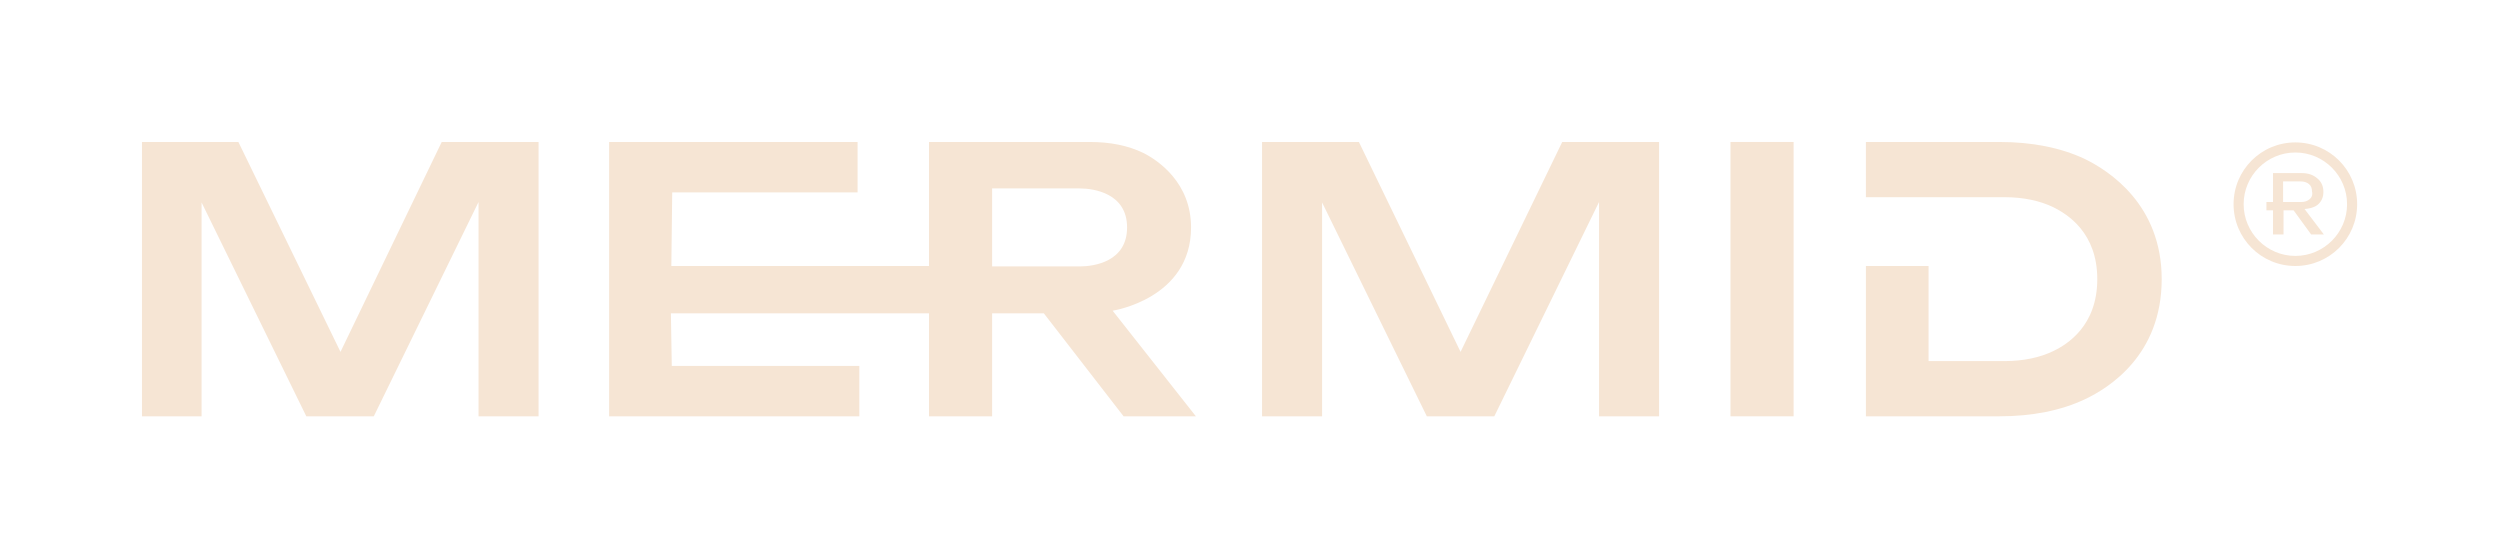 <?xml version="1.0" encoding="UTF-8"?>
<!-- Generator: Adobe Illustrator 27.5.0, SVG Export Plug-In . SVG Version: 6.00 Build 0)  -->
<svg xmlns="http://www.w3.org/2000/svg" xmlns:xlink="http://www.w3.org/1999/xlink" version="1.1" id="Layer_1" x="0px" y="0px" viewBox="0 0 570.5 127.3" style="enable-background:new 0 0 570.5 127.3;" xml:space="preserve">
<style type="text/css">
	.st0{fill:#F6E5D4;}
</style>
<g>
	<g>
		<polygon class="st0" points="122.9,95 122.9,32.4 100.8,32.4 77.7,80.3 54.4,32.4 32.4,32.4 32.4,95 46,95 46,46.2 69.9,95     85.3,95 109.2,46.1 109.2,95   "></polygon>
		<path class="st0" d="M256.4,95h16.5l-19-24.1c0,0,17.9-2.7,17.9-19c0-10.2-7.5-15.3-10.9-17c-3.5-1.7-7.6-2.5-12.2-2.5H212v28.3    h-58.8l0.2-16.8h42.3V32.4h-56.7V95h57.1V83.5h-42.8l-0.2-12H212V95h14.4V71.5h11.8L256.4,95z M226.4,43h20    c3.2,0,10.8,1.1,10.8,8.9c0,7.8-7.5,8.9-10.8,8.9h-20V43z"></path>
		<rect x="394.9" y="32.4" class="st0" width="14.4" height="62.6"></rect>
		<path class="st0" d="M475.8,91.1c5.5-2.6,17.5-10.1,17.5-27.4c0-17-12-24.7-17.5-27.4c-5.5-2.6-12.1-3.9-19.5-3.9h-30.5V45l31.7,0    c4.2,0,8,0.8,11.1,2.3c3.2,1.6,10,5.8,10,16.4c0,10.7-6.9,14.9-10,16.4c-3.1,1.5-6.9,2.3-11.1,2.3h-17.4V60.7h-14.3V95h30.5    C463.7,95,470.3,93.7,475.8,91.1z"></path>
		<polygon class="st0" points="378.6,95 378.6,32.4 356.5,32.4 333.3,80.3 310.1,32.4 288,32.4 288,95 301.7,95 301.7,46.2     325.6,95 341,95 364.9,46.1 364.9,95   "></polygon>
		<path class="st0" d="M530.2,43.8c0-1.2-0.4-2.3-1.4-3.1c-0.9-0.8-2.1-1.2-3.5-1.2l-4.2,0l0,0l-2.4,0l0,6.6l-1.5,0l0,1.9l1.5,0    l0,5.5l2.4,0l0-5.5l2.3,0l4,5.5l2.9,0l-4.4-5.8c1.1-0.1,2.1-0.3,2.9-0.9C529.7,46.1,530.2,45.1,530.2,43.8z M527,45.5    c-0.5,0.4-1.1,0.6-1.9,0.6l-4.1,0l0-4.7l4,0c0.8,0,1.4,0.2,1.9,0.6c0.5,0.4,0.7,1,0.7,1.7C527.8,44.5,527.5,45.1,527,45.5z"></path>
		<path class="st0" d="M523.8,34.8c6.5,0,11.8,5.3,11.8,11.8s-5.3,11.8-11.8,11.8S512,53.1,512,46.6S517.3,34.8,523.8,34.8     M523.8,32.5c-7.8,0-14.1,6.3-14.1,14.1s6.3,14.1,14.1,14.1s14.1-6.3,14.1-14.1S531.6,32.5,523.8,32.5L523.8,32.5z"></path>
	</g>
</g>
</svg>
